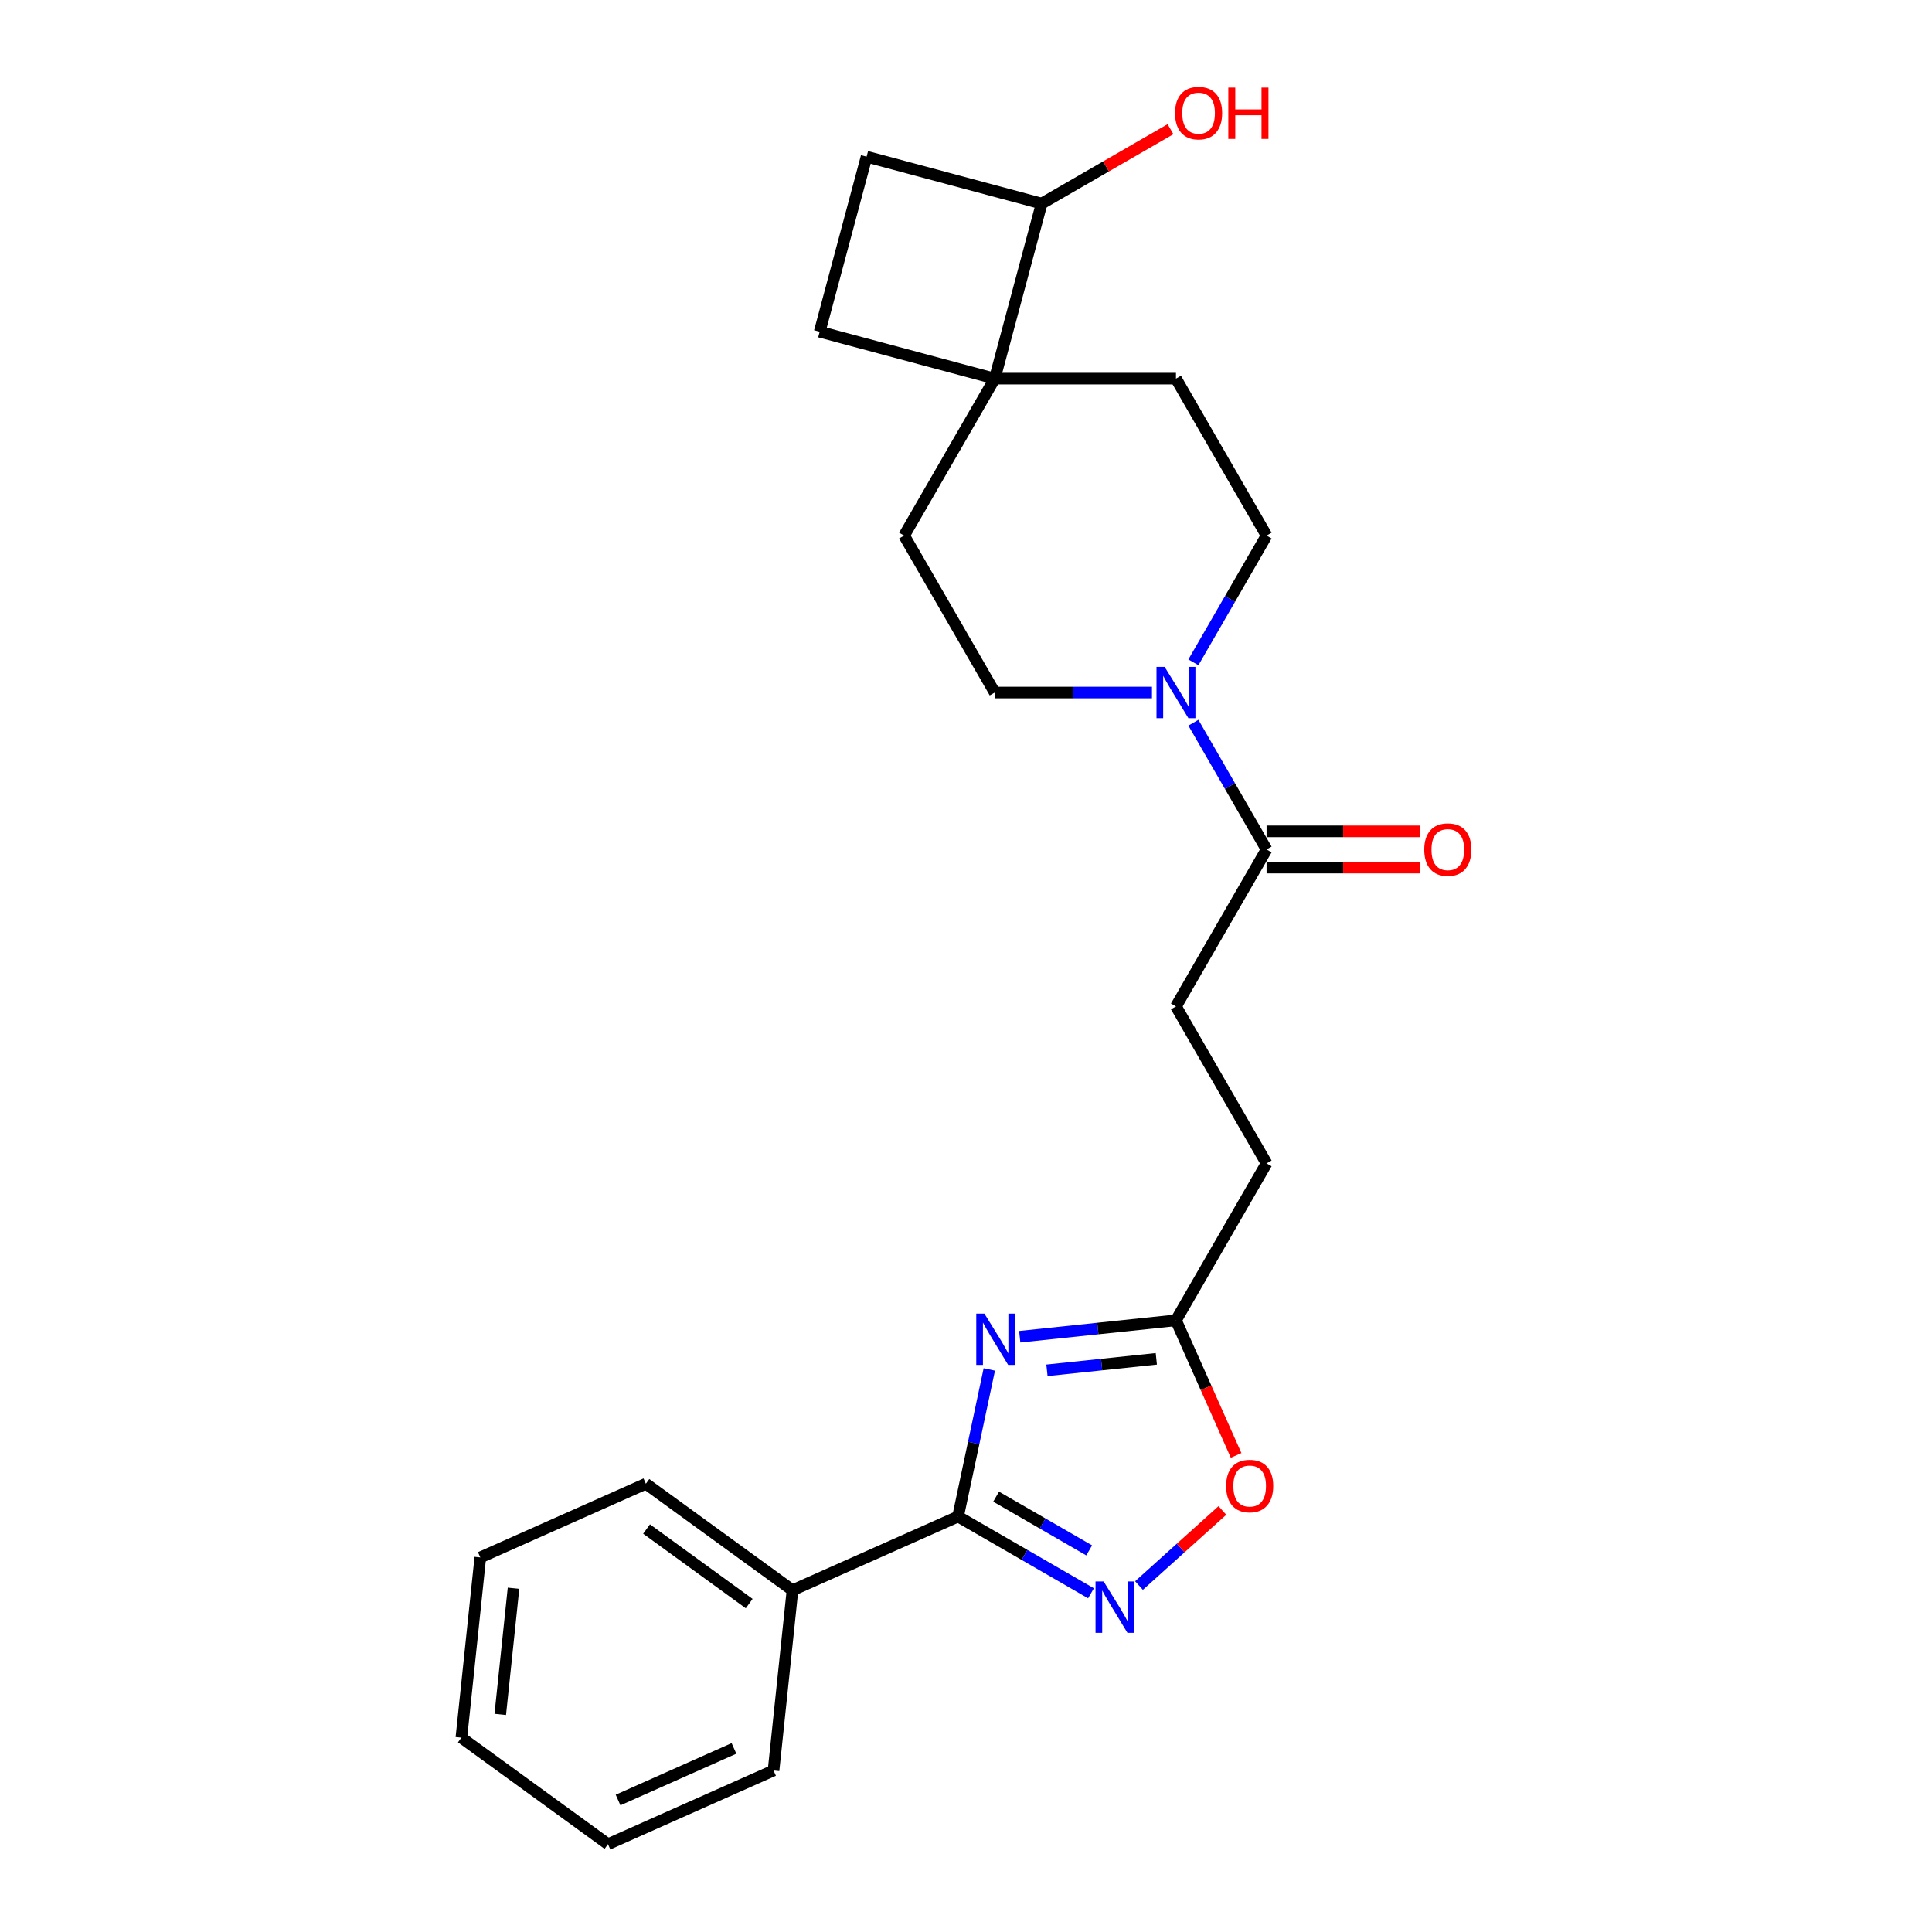 <?xml version='1.0' encoding='iso-8859-1'?>
<svg version='1.1' baseProfile='full'
              xmlns='http://www.w3.org/2000/svg'
                      xmlns:rdkit='http://www.rdkit.org/xml'
                      xmlns:xlink='http://www.w3.org/1999/xlink'
                  xml:space='preserve'
width='1000px' height='1000px' viewBox='0 0 1000 1000'>
<!-- END OF HEADER -->
<rect style='opacity:1.0;fill:#FFFFFF;stroke:none' width='1000' height='1000' x='0' y='0'> </rect>
<path class='bond-0' d='M 512.065,708.825 L 503.974,746.888' style='fill:none;fill-rule:evenodd;stroke:#0000FF;stroke-width:6px;stroke-linecap:butt;stroke-linejoin:miter;stroke-opacity:1' />
<path class='bond-0' d='M 503.974,746.888 L 495.884,784.95' style='fill:none;fill-rule:evenodd;stroke:#000000;stroke-width:6px;stroke-linecap:butt;stroke-linejoin:miter;stroke-opacity:1' />
<path class='bond-3' d='M 527.806,691.892 L 568.241,687.642' style='fill:none;fill-rule:evenodd;stroke:#0000FF;stroke-width:6px;stroke-linecap:butt;stroke-linejoin:miter;stroke-opacity:1' />
<path class='bond-3' d='M 568.241,687.642 L 608.676,683.392' style='fill:none;fill-rule:evenodd;stroke:#000000;stroke-width:6px;stroke-linecap:butt;stroke-linejoin:miter;stroke-opacity:1' />
<path class='bond-3' d='M 541.898,709.275 L 570.202,706.3' style='fill:none;fill-rule:evenodd;stroke:#0000FF;stroke-width:6px;stroke-linecap:butt;stroke-linejoin:miter;stroke-opacity:1' />
<path class='bond-3' d='M 570.202,706.3 L 598.506,703.325' style='fill:none;fill-rule:evenodd;stroke:#000000;stroke-width:6px;stroke-linecap:butt;stroke-linejoin:miter;stroke-opacity:1' />
<path class='bond-1' d='M 495.884,784.95 L 530.292,804.816' style='fill:none;fill-rule:evenodd;stroke:#000000;stroke-width:6px;stroke-linecap:butt;stroke-linejoin:miter;stroke-opacity:1' />
<path class='bond-1' d='M 530.292,804.816 L 564.7,824.681' style='fill:none;fill-rule:evenodd;stroke:#0000FF;stroke-width:6px;stroke-linecap:butt;stroke-linejoin:miter;stroke-opacity:1' />
<path class='bond-1' d='M 515.587,774.663 L 539.672,788.569' style='fill:none;fill-rule:evenodd;stroke:#000000;stroke-width:6px;stroke-linecap:butt;stroke-linejoin:miter;stroke-opacity:1' />
<path class='bond-1' d='M 539.672,788.569 L 563.758,802.475' style='fill:none;fill-rule:evenodd;stroke:#0000FF;stroke-width:6px;stroke-linecap:butt;stroke-linejoin:miter;stroke-opacity:1' />
<path class='bond-9' d='M 495.884,784.95 L 410.191,823.103' style='fill:none;fill-rule:evenodd;stroke:#000000;stroke-width:6px;stroke-linecap:butt;stroke-linejoin:miter;stroke-opacity:1' />
<path class='bond-24' d='M 589.539,820.669 L 611.123,801.235' style='fill:none;fill-rule:evenodd;stroke:#0000FF;stroke-width:6px;stroke-linecap:butt;stroke-linejoin:miter;stroke-opacity:1' />
<path class='bond-24' d='M 611.123,801.235 L 632.707,781.801' style='fill:none;fill-rule:evenodd;stroke:#FF0000;stroke-width:6px;stroke-linecap:butt;stroke-linejoin:miter;stroke-opacity:1' />
<path class='bond-2' d='M 617.698,374.077 L 636.638,406.881' style='fill:none;fill-rule:evenodd;stroke:#0000FF;stroke-width:6px;stroke-linecap:butt;stroke-linejoin:miter;stroke-opacity:1' />
<path class='bond-2' d='M 636.638,406.881 L 655.577,439.685' style='fill:none;fill-rule:evenodd;stroke:#000000;stroke-width:6px;stroke-linecap:butt;stroke-linejoin:miter;stroke-opacity:1' />
<path class='bond-7' d='M 617.698,342.822 L 636.638,310.018' style='fill:none;fill-rule:evenodd;stroke:#0000FF;stroke-width:6px;stroke-linecap:butt;stroke-linejoin:miter;stroke-opacity:1' />
<path class='bond-7' d='M 636.638,310.018 L 655.577,277.214' style='fill:none;fill-rule:evenodd;stroke:#000000;stroke-width:6px;stroke-linecap:butt;stroke-linejoin:miter;stroke-opacity:1' />
<path class='bond-8' d='M 596.256,358.449 L 555.564,358.449' style='fill:none;fill-rule:evenodd;stroke:#0000FF;stroke-width:6px;stroke-linecap:butt;stroke-linejoin:miter;stroke-opacity:1' />
<path class='bond-8' d='M 555.564,358.449 L 514.873,358.449' style='fill:none;fill-rule:evenodd;stroke:#000000;stroke-width:6px;stroke-linecap:butt;stroke-linejoin:miter;stroke-opacity:1' />
<path class='bond-4' d='M 608.676,683.392 L 624.24,718.35' style='fill:none;fill-rule:evenodd;stroke:#000000;stroke-width:6px;stroke-linecap:butt;stroke-linejoin:miter;stroke-opacity:1' />
<path class='bond-4' d='M 624.24,718.35 L 639.804,753.308' style='fill:none;fill-rule:evenodd;stroke:#FF0000;stroke-width:6px;stroke-linecap:butt;stroke-linejoin:miter;stroke-opacity:1' />
<path class='bond-17' d='M 608.676,683.392 L 655.577,602.157' style='fill:none;fill-rule:evenodd;stroke:#000000;stroke-width:6px;stroke-linecap:butt;stroke-linejoin:miter;stroke-opacity:1' />
<path class='bond-5' d='M 655.577,439.685 L 608.676,520.921' style='fill:none;fill-rule:evenodd;stroke:#000000;stroke-width:6px;stroke-linecap:butt;stroke-linejoin:miter;stroke-opacity:1' />
<path class='bond-13' d='M 655.577,449.065 L 695.209,449.065' style='fill:none;fill-rule:evenodd;stroke:#000000;stroke-width:6px;stroke-linecap:butt;stroke-linejoin:miter;stroke-opacity:1' />
<path class='bond-13' d='M 695.209,449.065 L 734.84,449.065' style='fill:none;fill-rule:evenodd;stroke:#FF0000;stroke-width:6px;stroke-linecap:butt;stroke-linejoin:miter;stroke-opacity:1' />
<path class='bond-13' d='M 655.577,430.305 L 695.209,430.305' style='fill:none;fill-rule:evenodd;stroke:#000000;stroke-width:6px;stroke-linecap:butt;stroke-linejoin:miter;stroke-opacity:1' />
<path class='bond-13' d='M 695.209,430.305 L 734.84,430.305' style='fill:none;fill-rule:evenodd;stroke:#FF0000;stroke-width:6px;stroke-linecap:butt;stroke-linejoin:miter;stroke-opacity:1' />
<path class='bond-6' d='M 514.873,195.978 L 467.971,277.214' style='fill:none;fill-rule:evenodd;stroke:#000000;stroke-width:6px;stroke-linecap:butt;stroke-linejoin:miter;stroke-opacity:1' />
<path class='bond-10' d='M 514.873,195.978 L 539.151,105.372' style='fill:none;fill-rule:evenodd;stroke:#000000;stroke-width:6px;stroke-linecap:butt;stroke-linejoin:miter;stroke-opacity:1' />
<path class='bond-14' d='M 514.873,195.978 L 424.266,171.7' style='fill:none;fill-rule:evenodd;stroke:#000000;stroke-width:6px;stroke-linecap:butt;stroke-linejoin:miter;stroke-opacity:1' />
<path class='bond-26' d='M 514.873,195.978 L 608.676,195.978' style='fill:none;fill-rule:evenodd;stroke:#000000;stroke-width:6px;stroke-linecap:butt;stroke-linejoin:miter;stroke-opacity:1' />
<path class='bond-11' d='M 655.577,277.214 L 608.676,195.978' style='fill:none;fill-rule:evenodd;stroke:#000000;stroke-width:6px;stroke-linecap:butt;stroke-linejoin:miter;stroke-opacity:1' />
<path class='bond-12' d='M 514.873,358.449 L 467.971,277.214' style='fill:none;fill-rule:evenodd;stroke:#000000;stroke-width:6px;stroke-linecap:butt;stroke-linejoin:miter;stroke-opacity:1' />
<path class='bond-19' d='M 410.191,823.103 L 334.303,767.967' style='fill:none;fill-rule:evenodd;stroke:#000000;stroke-width:6px;stroke-linecap:butt;stroke-linejoin:miter;stroke-opacity:1' />
<path class='bond-19' d='M 387.78,830.011 L 334.659,791.415' style='fill:none;fill-rule:evenodd;stroke:#000000;stroke-width:6px;stroke-linecap:butt;stroke-linejoin:miter;stroke-opacity:1' />
<path class='bond-20' d='M 410.191,823.103 L 400.386,916.392' style='fill:none;fill-rule:evenodd;stroke:#000000;stroke-width:6px;stroke-linecap:butt;stroke-linejoin:miter;stroke-opacity:1' />
<path class='bond-18' d='M 539.151,105.372 L 572.499,86.118' style='fill:none;fill-rule:evenodd;stroke:#000000;stroke-width:6px;stroke-linecap:butt;stroke-linejoin:miter;stroke-opacity:1' />
<path class='bond-18' d='M 572.499,86.118 L 605.847,66.864' style='fill:none;fill-rule:evenodd;stroke:#FF0000;stroke-width:6px;stroke-linecap:butt;stroke-linejoin:miter;stroke-opacity:1' />
<path class='bond-27' d='M 539.151,105.372 L 448.544,81.094' style='fill:none;fill-rule:evenodd;stroke:#000000;stroke-width:6px;stroke-linecap:butt;stroke-linejoin:miter;stroke-opacity:1' />
<path class='bond-16' d='M 424.266,171.7 L 448.544,81.094' style='fill:none;fill-rule:evenodd;stroke:#000000;stroke-width:6px;stroke-linecap:butt;stroke-linejoin:miter;stroke-opacity:1' />
<path class='bond-15' d='M 608.676,520.921 L 655.577,602.157' style='fill:none;fill-rule:evenodd;stroke:#000000;stroke-width:6px;stroke-linecap:butt;stroke-linejoin:miter;stroke-opacity:1' />
<path class='bond-21' d='M 334.303,767.967 L 248.609,806.12' style='fill:none;fill-rule:evenodd;stroke:#000000;stroke-width:6px;stroke-linecap:butt;stroke-linejoin:miter;stroke-opacity:1' />
<path class='bond-22' d='M 400.386,916.392 L 314.692,954.545' style='fill:none;fill-rule:evenodd;stroke:#000000;stroke-width:6px;stroke-linecap:butt;stroke-linejoin:miter;stroke-opacity:1' />
<path class='bond-22' d='M 379.901,904.977 L 319.916,931.684' style='fill:none;fill-rule:evenodd;stroke:#000000;stroke-width:6px;stroke-linecap:butt;stroke-linejoin:miter;stroke-opacity:1' />
<path class='bond-25' d='M 248.609,806.12 L 238.804,899.41' style='fill:none;fill-rule:evenodd;stroke:#000000;stroke-width:6px;stroke-linecap:butt;stroke-linejoin:miter;stroke-opacity:1' />
<path class='bond-25' d='M 265.796,822.075 L 258.933,887.377' style='fill:none;fill-rule:evenodd;stroke:#000000;stroke-width:6px;stroke-linecap:butt;stroke-linejoin:miter;stroke-opacity:1' />
<path class='bond-23' d='M 314.692,954.545 L 238.804,899.41' style='fill:none;fill-rule:evenodd;stroke:#000000;stroke-width:6px;stroke-linecap:butt;stroke-linejoin:miter;stroke-opacity:1' />
<path  class='atom-0' d='M 509.515 679.915
L 518.219 693.985
Q 519.082 695.373, 520.471 697.887
Q 521.859 700.401, 521.934 700.551
L 521.934 679.915
L 525.461 679.915
L 525.461 706.48
L 521.821 706.48
L 512.479 691.096
Q 511.391 689.295, 510.227 687.231
Q 509.102 685.168, 508.764 684.53
L 508.764 706.48
L 505.312 706.48
L 505.312 679.915
L 509.515 679.915
' fill='#0000FF'/>
<path  class='atom-2' d='M 571.247 818.569
L 579.952 832.64
Q 580.815 834.028, 582.204 836.542
Q 583.592 839.056, 583.667 839.206
L 583.667 818.569
L 587.194 818.569
L 587.194 845.134
L 583.554 845.134
L 574.212 829.751
Q 573.124 827.95, 571.96 825.886
Q 570.835 823.822, 570.497 823.184
L 570.497 845.134
L 567.045 845.134
L 567.045 818.569
L 571.247 818.569
' fill='#0000FF'/>
<path  class='atom-3' d='M 602.804 345.167
L 611.508 359.237
Q 612.371 360.626, 613.76 363.14
Q 615.148 365.654, 615.223 365.804
L 615.223 345.167
L 618.75 345.167
L 618.75 371.732
L 615.11 371.732
L 605.768 356.348
Q 604.68 354.547, 603.516 352.484
Q 602.391 350.42, 602.053 349.782
L 602.053 371.732
L 598.601 371.732
L 598.601 345.167
L 602.804 345.167
' fill='#0000FF'/>
<path  class='atom-5' d='M 634.634 769.16
Q 634.634 762.782, 637.786 759.217
Q 640.938 755.653, 646.829 755.653
Q 652.719 755.653, 655.871 759.217
Q 659.023 762.782, 659.023 769.16
Q 659.023 775.614, 655.834 779.291
Q 652.644 782.931, 646.829 782.931
Q 640.975 782.931, 637.786 779.291
Q 634.634 775.652, 634.634 769.16
M 646.829 779.929
Q 650.881 779.929, 653.057 777.227
Q 655.271 774.488, 655.271 769.16
Q 655.271 763.945, 653.057 761.318
Q 650.881 758.654, 646.829 758.654
Q 642.776 758.654, 640.563 761.281
Q 638.386 763.907, 638.386 769.16
Q 638.386 774.526, 640.563 777.227
Q 642.776 779.929, 646.829 779.929
' fill='#FF0000'/>
<path  class='atom-14' d='M 737.186 439.76
Q 737.186 433.382, 740.337 429.817
Q 743.489 426.253, 749.38 426.253
Q 755.271 426.253, 758.423 429.817
Q 761.574 433.382, 761.574 439.76
Q 761.574 446.214, 758.385 449.891
Q 755.196 453.53, 749.38 453.53
Q 743.527 453.53, 740.337 449.891
Q 737.186 446.251, 737.186 439.76
M 749.38 450.529
Q 753.432 450.529, 755.608 447.827
Q 757.822 445.088, 757.822 439.76
Q 757.822 434.545, 755.608 431.918
Q 753.432 429.254, 749.38 429.254
Q 745.328 429.254, 743.114 431.881
Q 740.938 434.507, 740.938 439.76
Q 740.938 445.126, 743.114 447.827
Q 745.328 450.529, 749.38 450.529
' fill='#FF0000'/>
<path  class='atom-19' d='M 608.192 58.545
Q 608.192 52.166, 611.344 48.602
Q 614.496 45.038, 620.386 45.038
Q 626.277 45.038, 629.429 48.602
Q 632.581 52.166, 632.581 58.545
Q 632.581 64.999, 629.391 68.676
Q 626.202 72.315, 620.386 72.315
Q 614.533 72.315, 611.344 68.676
Q 608.192 65.036, 608.192 58.545
M 620.386 69.314
Q 624.439 69.314, 626.615 66.612
Q 628.829 63.873, 628.829 58.545
Q 628.829 53.33, 626.615 50.703
Q 624.439 48.039, 620.386 48.039
Q 616.334 48.039, 614.12 50.666
Q 611.944 53.292, 611.944 58.545
Q 611.944 63.911, 614.12 66.612
Q 616.334 69.314, 620.386 69.314
' fill='#FF0000'/>
<path  class='atom-19' d='M 635.77 45.338
L 639.372 45.338
L 639.372 56.632
L 652.955 56.632
L 652.955 45.338
L 656.557 45.338
L 656.557 71.903
L 652.955 71.903
L 652.955 59.633
L 639.372 59.633
L 639.372 71.903
L 635.77 71.903
L 635.77 45.338
' fill='#FF0000'/>
</svg>
